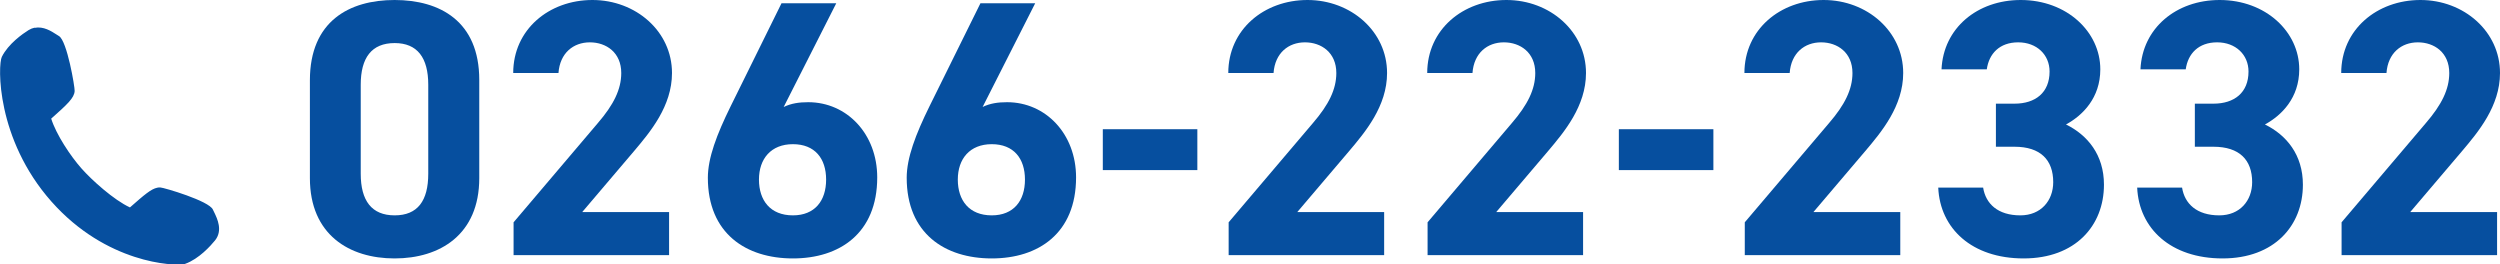 <?xml version="1.0" encoding="UTF-8"?>
<svg id="_レイヤー_2" data-name="レイヤー 2" xmlns="http://www.w3.org/2000/svg" viewBox="0 0 273.96 28.98">
  <defs>
    <style>
      .cls-1 {
        fill: #064f9f;
      }
    </style>
  </defs>
  <g id="_レイヤー_2-2" data-name="レイヤー 2">
    <g>
      <path class="cls-1" d="M52.52,19.52c0,6.2-4.32,8.8-9.28,8.8s-9.28-2.6-9.28-8.8v-10.72c0-6.48,4.32-8.8,9.28-8.8s9.28,2.32,9.28,8.76v10.76ZM43.25,4.72c-2.52,0-3.72,1.6-3.72,4.56v9.76c0,2.96,1.2,4.56,3.72,4.56s3.68-1.6,3.68-4.56v-9.76c0-2.96-1.2-4.56-3.68-4.56Z"/>
      <path class="cls-1" d="M73.32,27.96h-17.04v-3.6l9.24-10.88c1.72-2,2.56-3.68,2.56-5.48,0-2.24-1.64-3.36-3.44-3.36s-3.28,1.16-3.44,3.36h-4.96c0-4.76,3.92-8,8.68-8s8.72,3.44,8.72,8c0,3.64-2.4,6.48-4.16,8.56l-5.68,6.68h9.52v4.72Z"/>
      <path class="cls-1" d="M85.89,11.72c.84-.4,1.68-.52,2.68-.52,4.24,0,7.56,3.48,7.56,8.24,0,6.12-4.12,8.88-9.24,8.88s-9.32-2.72-9.32-8.84c0-2.16.96-4.72,2.52-7.88L85.64.36h6l-5.76,11.36ZM86.89,23.6c2.4,0,3.64-1.6,3.64-3.92s-1.24-3.88-3.64-3.88-3.72,1.6-3.72,3.88,1.24,3.92,3.72,3.92Z"/>
      <path class="cls-1" d="M107.68,11.72c.84-.4,1.68-.52,2.68-.52,4.24,0,7.56,3.48,7.56,8.24,0,6.12-4.12,8.88-9.24,8.88s-9.32-2.72-9.32-8.84c0-2.16.96-4.72,2.52-7.88L107.44.36h6l-5.76,11.36ZM108.68,23.6c2.4,0,3.64-1.6,3.64-3.92s-1.24-3.88-3.64-3.88-3.72,1.6-3.72,3.88,1.24,3.92,3.72,3.92Z"/>
      <path class="cls-1" d="M120.85,14.16h10.36v4.48h-10.36v-4.48Z"/>
      <path class="cls-1" d="M151.68,27.96h-17.04v-3.6l9.24-10.88c1.72-2,2.56-3.68,2.56-5.48,0-2.24-1.64-3.36-3.44-3.36s-3.28,1.16-3.44,3.36h-4.96c0-4.76,3.92-8,8.68-8s8.72,3.44,8.72,8c0,3.64-2.4,6.48-4.16,8.56l-5.68,6.68h9.52v4.72Z"/>
      <path class="cls-1" d="M173.48,27.96h-17.04v-3.6l9.24-10.88c1.72-2,2.56-3.68,2.56-5.48,0-2.24-1.64-3.36-3.44-3.36s-3.28,1.16-3.44,3.36h-4.96c0-4.76,3.92-8,8.68-8s8.72,3.44,8.72,8c0,3.64-2.4,6.48-4.16,8.56l-5.68,6.68h9.52v4.72Z"/>
      <path class="cls-1" d="M177.4,14.16h10.36v4.48h-10.36v-4.48Z"/>
      <path class="cls-1" d="M208.24,27.96h-17.04v-3.6l9.24-10.88c1.72-2,2.56-3.68,2.56-5.48,0-2.24-1.64-3.36-3.44-3.36s-3.28,1.16-3.44,3.36h-4.96c0-4.76,3.92-8,8.68-8s8.72,3.44,8.72,8c0,3.64-2.4,6.48-4.16,8.56l-5.68,6.68h9.52v4.72Z"/>
      <path class="cls-1" d="M218.72,11.36h2.04c2.28,0,3.84-1.2,3.84-3.52,0-1.84-1.4-3.2-3.44-3.2s-3.2,1.24-3.44,2.96h-4.96c.2-4.52,3.92-7.6,8.68-7.6,5.04,0,8.72,3.48,8.72,7.6,0,3.12-1.92,5.04-3.76,6.04,2.36,1.16,4.16,3.32,4.16,6.6,0,4.48-3.12,8.08-8.8,8.08s-9.16-3.28-9.36-7.76h4.92c.28,1.76,1.6,3.04,4.08,3.04,2.24,0,3.6-1.6,3.6-3.64,0-2.44-1.4-3.88-4.24-3.88h-2.04v-4.72Z"/>
      <path class="cls-1" d="M240.52,11.36h2.04c2.28,0,3.84-1.2,3.84-3.52,0-1.84-1.4-3.2-3.44-3.2s-3.2,1.24-3.44,2.96h-4.96c.2-4.52,3.92-7.6,8.68-7.6,5.04,0,8.72,3.48,8.72,7.6,0,3.12-1.92,5.04-3.76,6.04,2.36,1.16,4.16,3.32,4.16,6.6,0,4.48-3.12,8.08-8.8,8.08s-9.16-3.28-9.36-7.76h4.92c.28,1.76,1.6,3.04,4.08,3.04,2.24,0,3.6-1.6,3.6-3.64,0-2.44-1.4-3.88-4.24-3.88h-2.04v-4.72Z"/>
      <path class="cls-1" d="M273.64,27.96h-17.04v-3.6l9.24-10.88c1.72-2,2.56-3.68,2.56-5.48,0-2.24-1.64-3.36-3.44-3.36s-3.28,1.16-3.44,3.36h-4.96c0-4.76,3.92-8,8.68-8s8.72,3.44,8.72,8c0,3.64-2.4,6.48-4.16,8.56l-5.68,6.68h9.52v4.72Z"/>
    </g>
    <g>
      <path class="cls-1" d="M20.12,28.72c-1.09.22-8.39-.08-14.33-6.78C-.51,14.83.14,6.81.39,6.32c.49-.97,1.53-2.01,2.86-2.84.19-.12.39-.2.6-.24.87-.18,1.69.35,2.23.7l.28.17c.74.43,1.65,5.23,1.61,5.82-.04.69-.79,1.37-2.61,2.97.52,1.79,2.13,4.24,3.4,5.68,1.18,1.33,3.71,3.6,5.51,4.38,1.56-1.38,2.35-2.08,2.99-2.21.09-.02.19-.03.28-.02.59.04,5.25,1.52,5.59,2.3l.14.3c.34.7.91,1.87.11,2.86-.99,1.22-2.14,2.13-3.16,2.49l-.1.03Z"/>
      <path class="cls-1" d="M3.89,3.45c.94-.19,1.85.56,2.35.85.59.34,1.54,5.01,1.51,5.62-.04.61-.85,1.33-2.63,2.92.5,1.87,2.19,4.43,3.49,5.89,1.29,1.46,3.92,3.77,5.72,4.49,1.58-1.4,2.4-2.13,2.99-2.25.08-.02.15-.02.22-.02.61.04,5.13,1.54,5.4,2.17.27.63,1.11,1.91.29,2.94-.83,1.03-1.97,2.03-3.07,2.43-.02,0-.04.01-.07.02-.99.2-8.25-.08-14.12-6.71C-.09,14.98.28,7.03.58,6.42c.52-1.04,1.66-2.05,2.78-2.75.18-.11.35-.18.53-.21M3.8,3.03h0c-.23.05-.46.14-.67.27-.64.4-2.22,1.5-2.93,2.93-.44.89-.64,9,5.44,15.86,6.01,6.78,13.42,7.08,14.53,6.85h.03s.1-.03.1-.03c1.5-.54,2.78-1.97,3.26-2.56.88-1.09.25-2.39-.09-3.09-.05-.11-.1-.21-.14-.29-.4-.95-5.36-2.41-5.77-2.43-.11,0-.22,0-.33.03-.68.14-1.42.78-2.99,2.16-1.76-.81-4.18-2.99-5.31-4.27-1.23-1.39-2.77-3.72-3.32-5.46,1.78-1.58,2.53-2.27,2.57-3.03.03-.41-.83-5.51-1.72-6.02-.08-.05-.17-.1-.27-.17-.57-.37-1.43-.92-2.39-.73h0Z"/>
    </g>
  </g>
</svg>